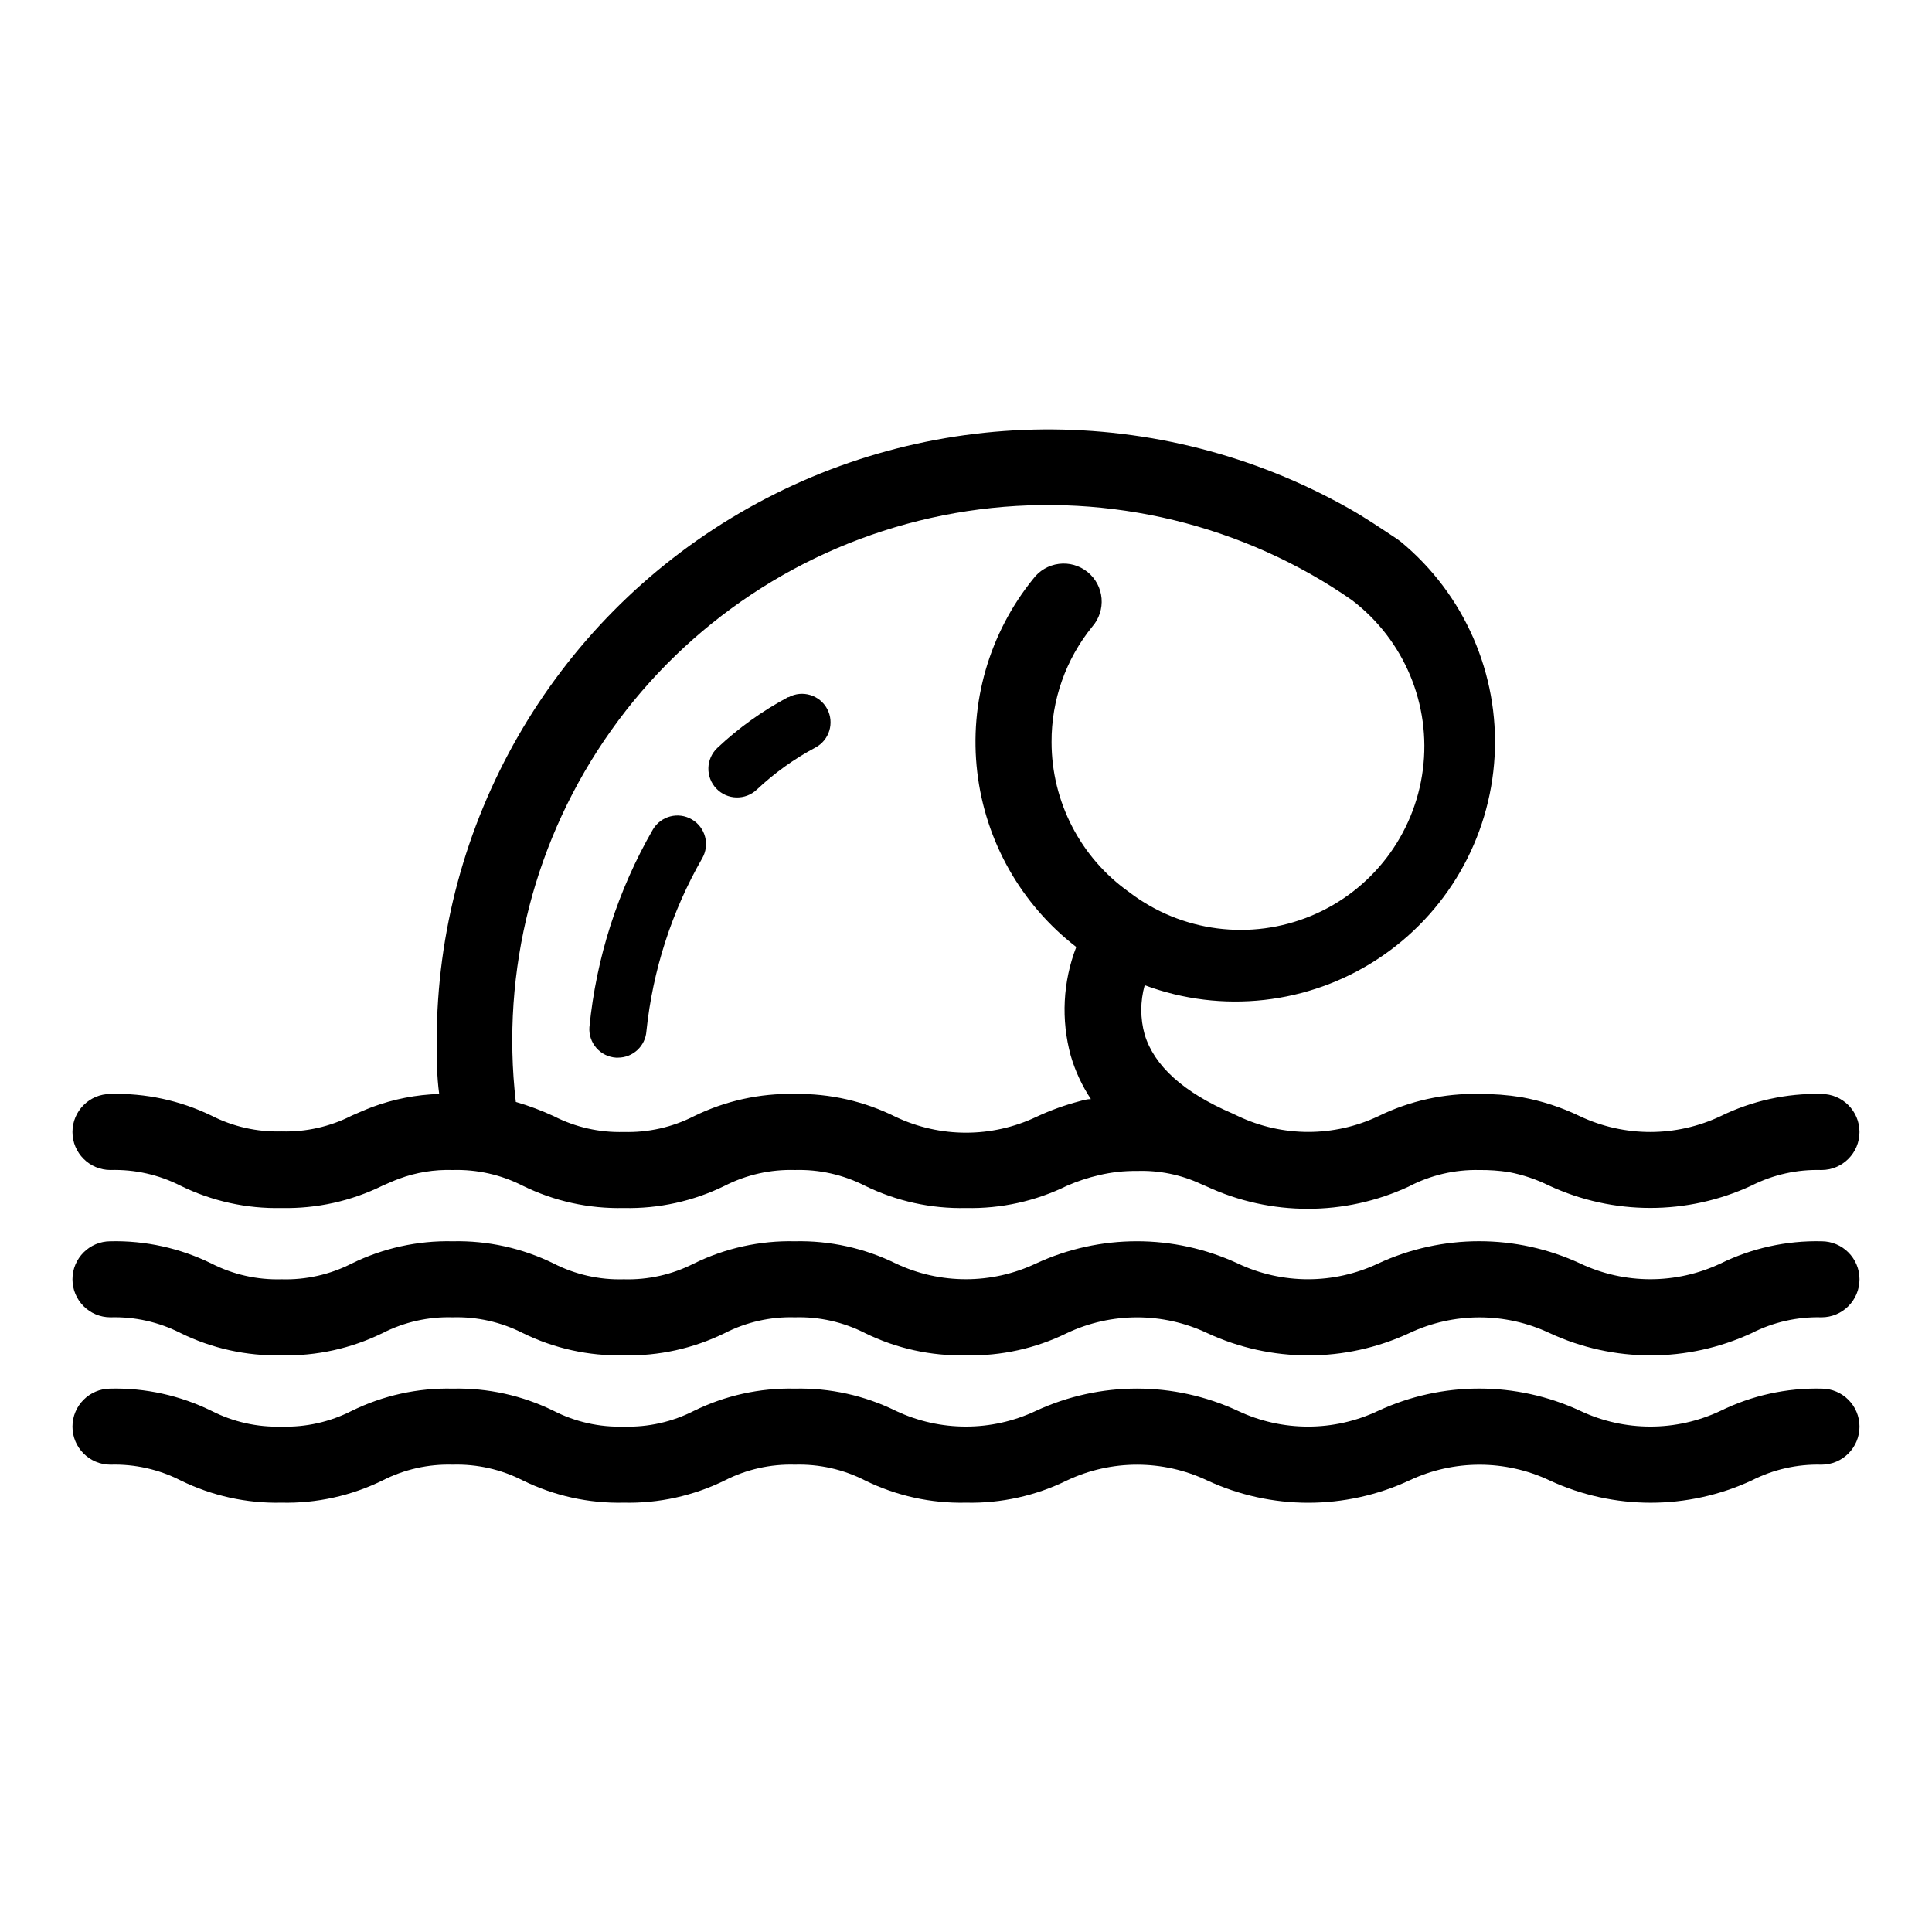 <?xml version="1.0" encoding="UTF-8"?>
<!-- Uploaded to: SVG Repo, www.svgrepo.com, Generator: SVG Repo Mixer Tools -->
<svg fill="#000000" width="800px" height="800px" version="1.1" viewBox="144 144 512 512" xmlns="http://www.w3.org/2000/svg">
 <g>
  <path d="m626.71 512c-9.258-0.211-18.434 1.812-26.75 5.894-11.77 5.559-25.41 5.559-37.18 0-16.984-7.879-36.574-7.879-53.559 0-11.766 5.566-25.41 5.566-37.18 0-16.965-7.871-36.539-7.871-53.504 0-11.754 5.559-25.379 5.559-37.133 0-8.312-4.086-17.488-6.106-26.75-5.894-9.262-0.211-18.438 1.809-26.754 5.894-5.746 2.934-12.141 4.371-18.59 4.18-6.449 0.191-12.844-1.246-18.59-4.18-8.316-4.086-17.492-6.106-26.754-5.894-9.262-0.211-18.438 1.812-26.75 5.894-5.75 2.934-12.141 4.371-18.59 4.18-6.453 0.191-12.844-1.25-18.594-4.18-8.312-4.082-17.488-6.106-26.75-5.894-5.566 0-10.078 4.512-10.078 10.074 0 5.566 4.512 10.078 10.078 10.078 6.449-0.188 12.844 1.25 18.59 4.18 8.316 4.082 17.492 6.106 26.754 5.894 9.258 0.211 18.434-1.812 26.75-5.894 5.746-2.934 12.141-4.371 18.59-4.18 6.449-0.191 12.844 1.246 18.59 4.18 8.316 4.086 17.492 6.109 26.754 5.894 9.262 0.215 18.438-1.809 26.754-5.894 5.746-2.934 12.141-4.371 18.59-4.18 6.449-0.191 12.844 1.246 18.59 4.18 8.316 4.086 17.492 6.109 26.754 5.894 9.258 0.211 18.434-1.812 26.75-5.894 11.77-5.566 25.414-5.566 37.184 0 16.98 7.887 36.574 7.887 53.555 0 11.77-5.559 25.41-5.559 37.18 0 16.984 7.879 36.574 7.879 53.555 0 5.719-2.914 12.074-4.352 18.488-4.18 5.566 0 10.078-4.512 10.078-10.078 0-5.562-4.512-10.074-10.078-10.074z"/>
  <path d="m626.71 472.95c-9.258-0.207-18.434 1.812-26.75 5.894-11.77 5.559-25.41 5.559-37.18 0-16.984-7.879-36.574-7.879-53.559 0-11.766 5.566-25.41 5.566-37.18 0-16.965-7.867-36.539-7.867-53.504 0-11.754 5.559-25.379 5.559-37.133 0-8.312-4.082-17.488-6.106-26.75-5.894-9.262-0.211-18.438 1.812-26.754 5.894-5.746 2.934-12.141 4.375-18.59 4.184-6.449 0.191-12.844-1.25-18.59-4.184-8.316-4.082-17.492-6.106-26.754-5.894-9.262-0.207-18.438 1.812-26.75 5.894-5.75 2.934-12.141 4.375-18.59 4.184-6.453 0.188-12.844-1.25-18.594-4.184-8.312-4.082-17.488-6.102-26.75-5.894-5.566 0-10.078 4.512-10.078 10.078 0 5.562 4.512 10.074 10.078 10.074 6.449-0.188 12.844 1.25 18.59 4.184 8.316 4.082 17.492 6.102 26.754 5.894 9.258 0.207 18.434-1.812 26.75-5.894 5.746-2.934 12.141-4.375 18.59-4.184 6.449-0.191 12.844 1.25 18.59 4.184 8.316 4.082 17.492 6.106 26.754 5.894 9.262 0.211 18.438-1.812 26.754-5.894 5.746-2.934 12.141-4.375 18.59-4.184 6.449-0.191 12.844 1.25 18.59 4.184 8.316 4.082 17.492 6.106 26.754 5.894 9.258 0.207 18.434-1.812 26.75-5.894 11.77-5.566 25.414-5.566 37.184 0 16.98 7.883 36.574 7.883 53.555 0 11.77-5.559 25.41-5.559 37.18 0 16.984 7.879 36.574 7.879 53.555 0 5.719-2.914 12.074-4.352 18.488-4.184 5.566 0 10.078-4.512 10.078-10.074 0-5.566-4.512-10.078-10.078-10.078z"/>
  <path d="m626.71 433.91c-9.258-0.211-18.434 1.812-26.75 5.894-11.801 5.574-25.48 5.574-37.281 0-4.906-2.371-10.109-4.066-15.469-5.039-3.699-0.594-7.438-0.879-11.184-0.855-9.262-0.211-18.438 1.812-26.754 5.894-11.75 5.555-25.375 5.555-37.129 0l-1.613-0.758c-12.898-5.543-20.656-12.594-23.176-20.859v0.004c-1.199-4.285-1.199-8.816 0-13.102 20.492 7.633 43.395 5.07 61.691-6.898 18.301-11.973 29.824-31.93 31.039-53.762 1.219-21.832-8.012-42.945-24.867-56.879l-0.957-0.707c-4.129-2.719-8.465-5.691-13.047-8.258-50.152-28.184-111.48-27.672-161.16 1.348-49.672 29.016-80.238 82.191-80.32 139.72 0 4.734 0 9.473 0.656 14.258-6.078 0.184-12.086 1.355-17.785 3.477-1.863 0.707-3.629 1.512-5.391 2.266-5.75 2.934-12.141 4.371-18.59 4.18-6.453 0.191-12.844-1.246-18.594-4.18-8.328-4.031-17.504-6-26.75-5.742-5.566 0-10.078 4.512-10.078 10.074 0 5.566 4.512 10.078 10.078 10.078 6.449-0.191 12.844 1.25 18.59 4.18 8.316 4.082 17.492 6.106 26.754 5.894 9.281 0.203 18.473-1.836 26.801-5.945 1.41-0.605 2.82-1.258 4.332-1.812 4.543-1.688 9.367-2.473 14.207-2.316 6.449-0.191 12.844 1.246 18.59 4.18 8.316 4.09 17.492 6.109 26.754 5.894 9.262 0.211 18.438-1.812 26.754-5.894 5.746-2.93 12.141-4.371 18.59-4.18 6.449-0.191 12.844 1.25 18.59 4.18 8.316 4.082 17.492 6.106 26.754 5.894 9.258 0.207 18.434-1.812 26.75-5.894 2.746-1.203 5.594-2.148 8.516-2.82 3.301-0.781 6.684-1.152 10.074-1.109 5.856-0.195 11.676 0.996 16.98 3.477l1.512 0.656c16.965 7.867 36.535 7.867 53.504 0 5.758-3.019 12.191-4.527 18.691-4.383 2.629-0.031 5.258 0.156 7.859 0.555 3.688 0.707 7.262 1.91 10.629 3.574 17.016 7.898 36.645 7.898 53.656 0 5.738-2.902 12.113-4.324 18.539-4.129 5.566 0 10.078-4.512 10.078-10.078 0-5.562-4.512-10.074-10.078-10.074zm-183.43-53.457c-12.922-9.137-20.602-23.977-20.605-39.801-0.051-11.133 3.758-21.938 10.781-30.578 1.809-2.062 2.703-4.777 2.469-7.512s-1.578-5.258-3.711-6.981c-2.137-1.723-4.887-2.504-7.609-2.152-2.723 0.348-5.184 1.789-6.82 3.996-11.621 14.371-16.957 32.82-14.805 51.176 2.152 18.355 11.613 35.07 26.242 46.363-3.559 9.203-4.07 19.301-1.461 28.816 1.191 4.078 2.992 7.949 5.34 11.488-1.008 0-2.066 0.301-2.973 0.555-3.965 1.039-7.824 2.438-11.535 4.18-11.77 5.559-25.41 5.559-37.184 0-8.297-4.152-17.473-6.242-26.75-6.094-9.262-0.211-18.438 1.812-26.754 5.894-5.746 2.93-12.141 4.367-18.59 4.18-6.434 0.188-12.809-1.25-18.539-4.18-3.262-1.512-6.629-2.773-10.078-3.781-4.031-34.828 4.977-69.918 25.289-98.496 20.309-28.582 50.484-48.629 84.703-56.273 34.219-7.648 70.055-2.352 100.6 14.863 3.828 2.168 7.508 4.484 11.035 6.953h-0.004c13.824 10.547 20.973 27.668 18.75 44.914-2.223 17.246-13.477 31.992-29.523 38.691s-34.449 4.328-48.27-6.223z"/>
  <path d="m352.84 328.76c-6.816 3.633-13.121 8.156-18.742 13.449-3.047 2.894-3.172 7.711-0.277 10.758s7.707 3.172 10.754 0.277c4.656-4.383 9.875-8.129 15.52-11.137 3.688-1.961 5.086-6.539 3.121-10.227-1.961-3.688-6.539-5.086-10.227-3.121z"/>
  <path d="m327.35 361.16c-3.59-2.109-8.207-0.914-10.328 2.668-9.266 16.074-15.004 33.934-16.824 52.398-0.141 2.004 0.527 3.981 1.852 5.496 1.324 1.512 3.195 2.434 5.199 2.562h0.504c3.984 0.008 7.293-3.078 7.559-7.051 1.676-16.113 6.707-31.695 14.762-45.746 2.098-3.606 0.879-8.227-2.723-10.328z"/>
 </g>
</svg>